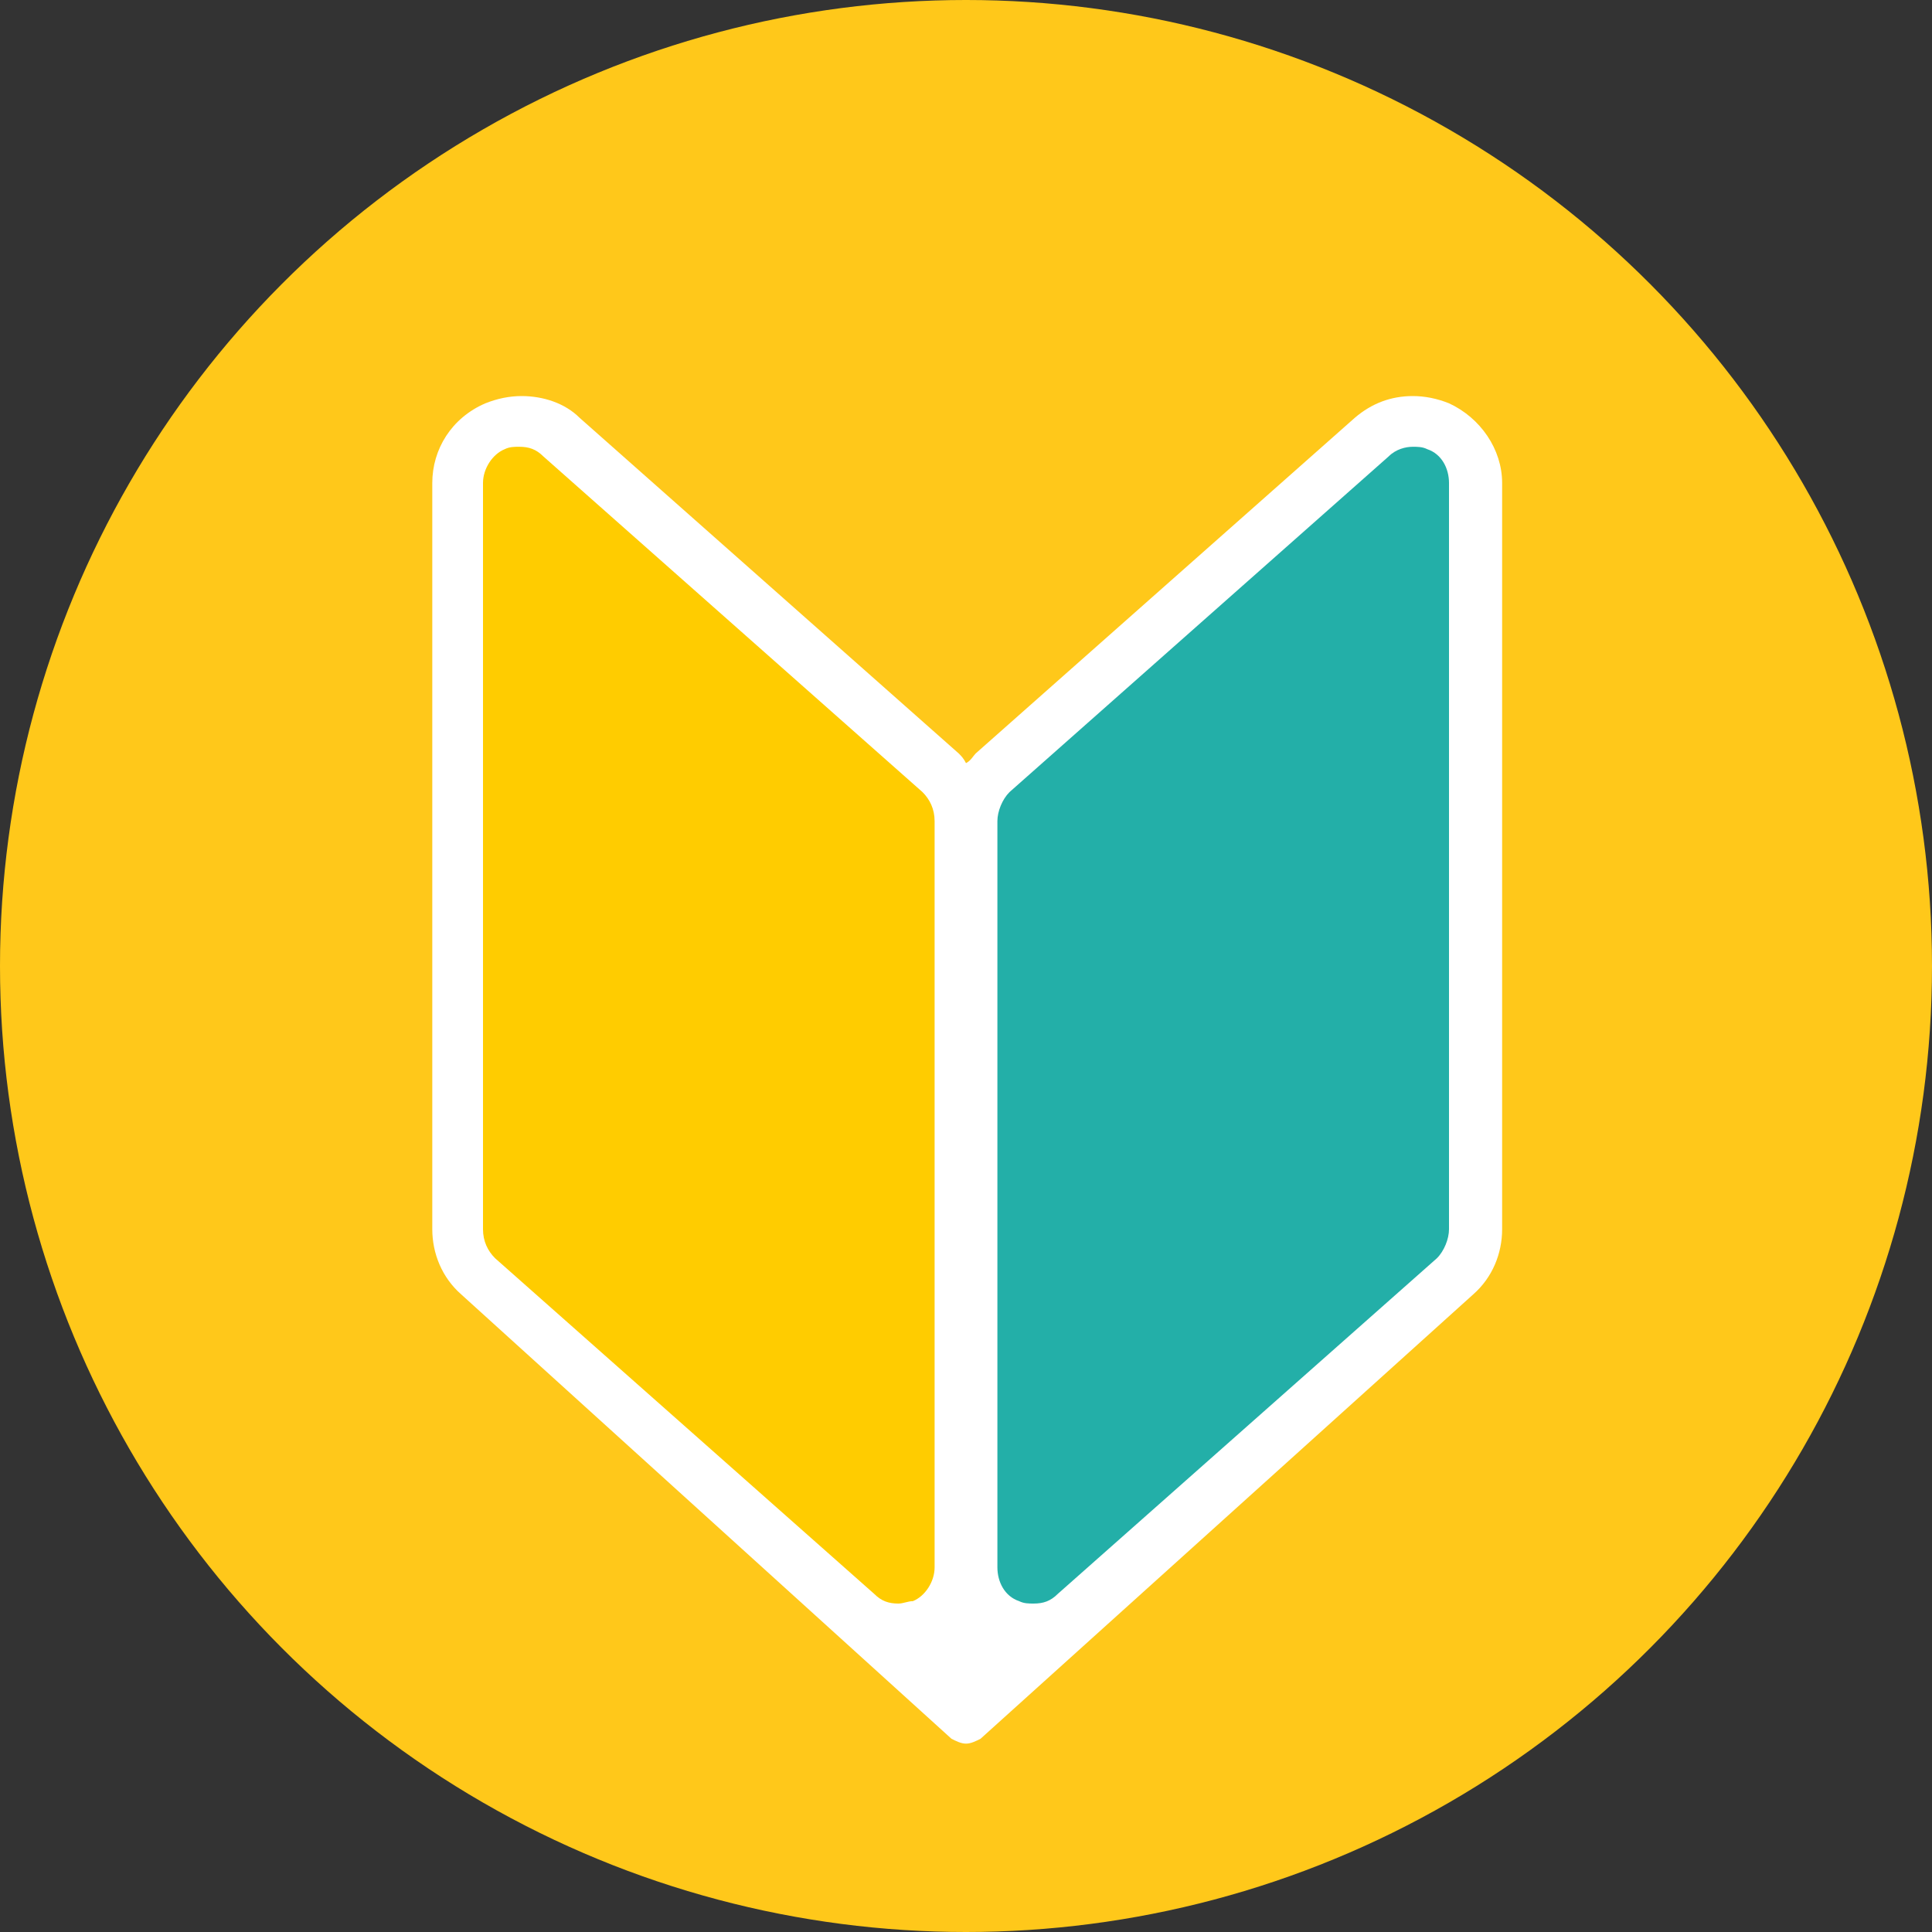 <?xml version="1.0" encoding="utf-8"?>
<!-- Generator: Adobe Illustrator 22.0.1, SVG Export Plug-In . SVG Version: 6.00 Build 0)  -->
<svg version="1.1" id="レイヤー_1" xmlns="http://www.w3.org/2000/svg" xmlns:xlink="http://www.w3.org/1999/xlink" x="0px"
	 y="0px" viewBox="0 0 80 80" style="enable-background:new 0 0 80 80;" xml:space="preserve">
<rect x="0" y="0" width="80" height="80" fill="#333333" stroke="none"/>
<style type="text/css">
	.st0{fill:#FFC81A;}
	.st1{fill:#FFFFFF;}
	.st2{fill:#FFCC00;}
	.st3{fill:#23AFA8;}
</style>
<g>
	<g>
		<g>
			<circle class="st0" cx="40" cy="40" r="40"/>
		</g>
	</g>
	<g>
		<path class="st1" d="M40,72.2c-0.2,0-0.4-0.1-0.6-0.2L19.1,53.6c-0.8-0.7-1.2-1.7-1.2-2.7V20c0-1.4,0.8-2.7,2.2-3.3
			c0.5-0.2,1-0.3,1.5-0.3c0.9,0,1.8,0.3,2.4,0.9l15.7,13.9c0.1,0.1,0.2,0.2,0.3,0.4c0.2-0.1,0.3-0.3,0.4-0.4l15.7-13.9
			c0.7-0.6,1.5-0.9,2.4-0.9c0.5,0,1,0.1,1.5,0.3c1.3,0.6,2.2,1.9,2.2,3.3v30.9c0,1-0.4,2-1.2,2.7L40.6,72
			C40.4,72.1,40.2,72.2,40,72.2z"/>
		<path class="st2" d="M37.2,66.4c-0.4,0-0.7-0.1-1-0.4L20.5,52.1c-0.3-0.3-0.5-0.7-0.5-1.2V20c0-0.6,0.4-1.2,0.9-1.4
			c0.2-0.1,0.4-0.1,0.6-0.1c0.4,0,0.7,0.1,1,0.4l15.7,13.9c0.3,0.3,0.5,0.7,0.5,1.2v30.9c0,0.6-0.4,1.2-0.9,1.4
			C37.6,66.3,37.4,66.4,37.2,66.4z"/>
		<path class="st3" d="M42.8,66.4c-0.2,0-0.4,0-0.6-0.1c-0.6-0.2-0.9-0.8-0.9-1.4V34c0-0.4,0.2-0.9,0.5-1.2l15.7-13.9
			c0.3-0.3,0.7-0.4,1-0.4c0.2,0,0.4,0,0.6,0.1c0.6,0.2,0.9,0.8,0.9,1.4v30.9c0,0.4-0.2,0.9-0.5,1.2L43.8,66
			C43.5,66.3,43.2,66.4,42.8,66.4z"/>
	</g>
</g>
</svg>
